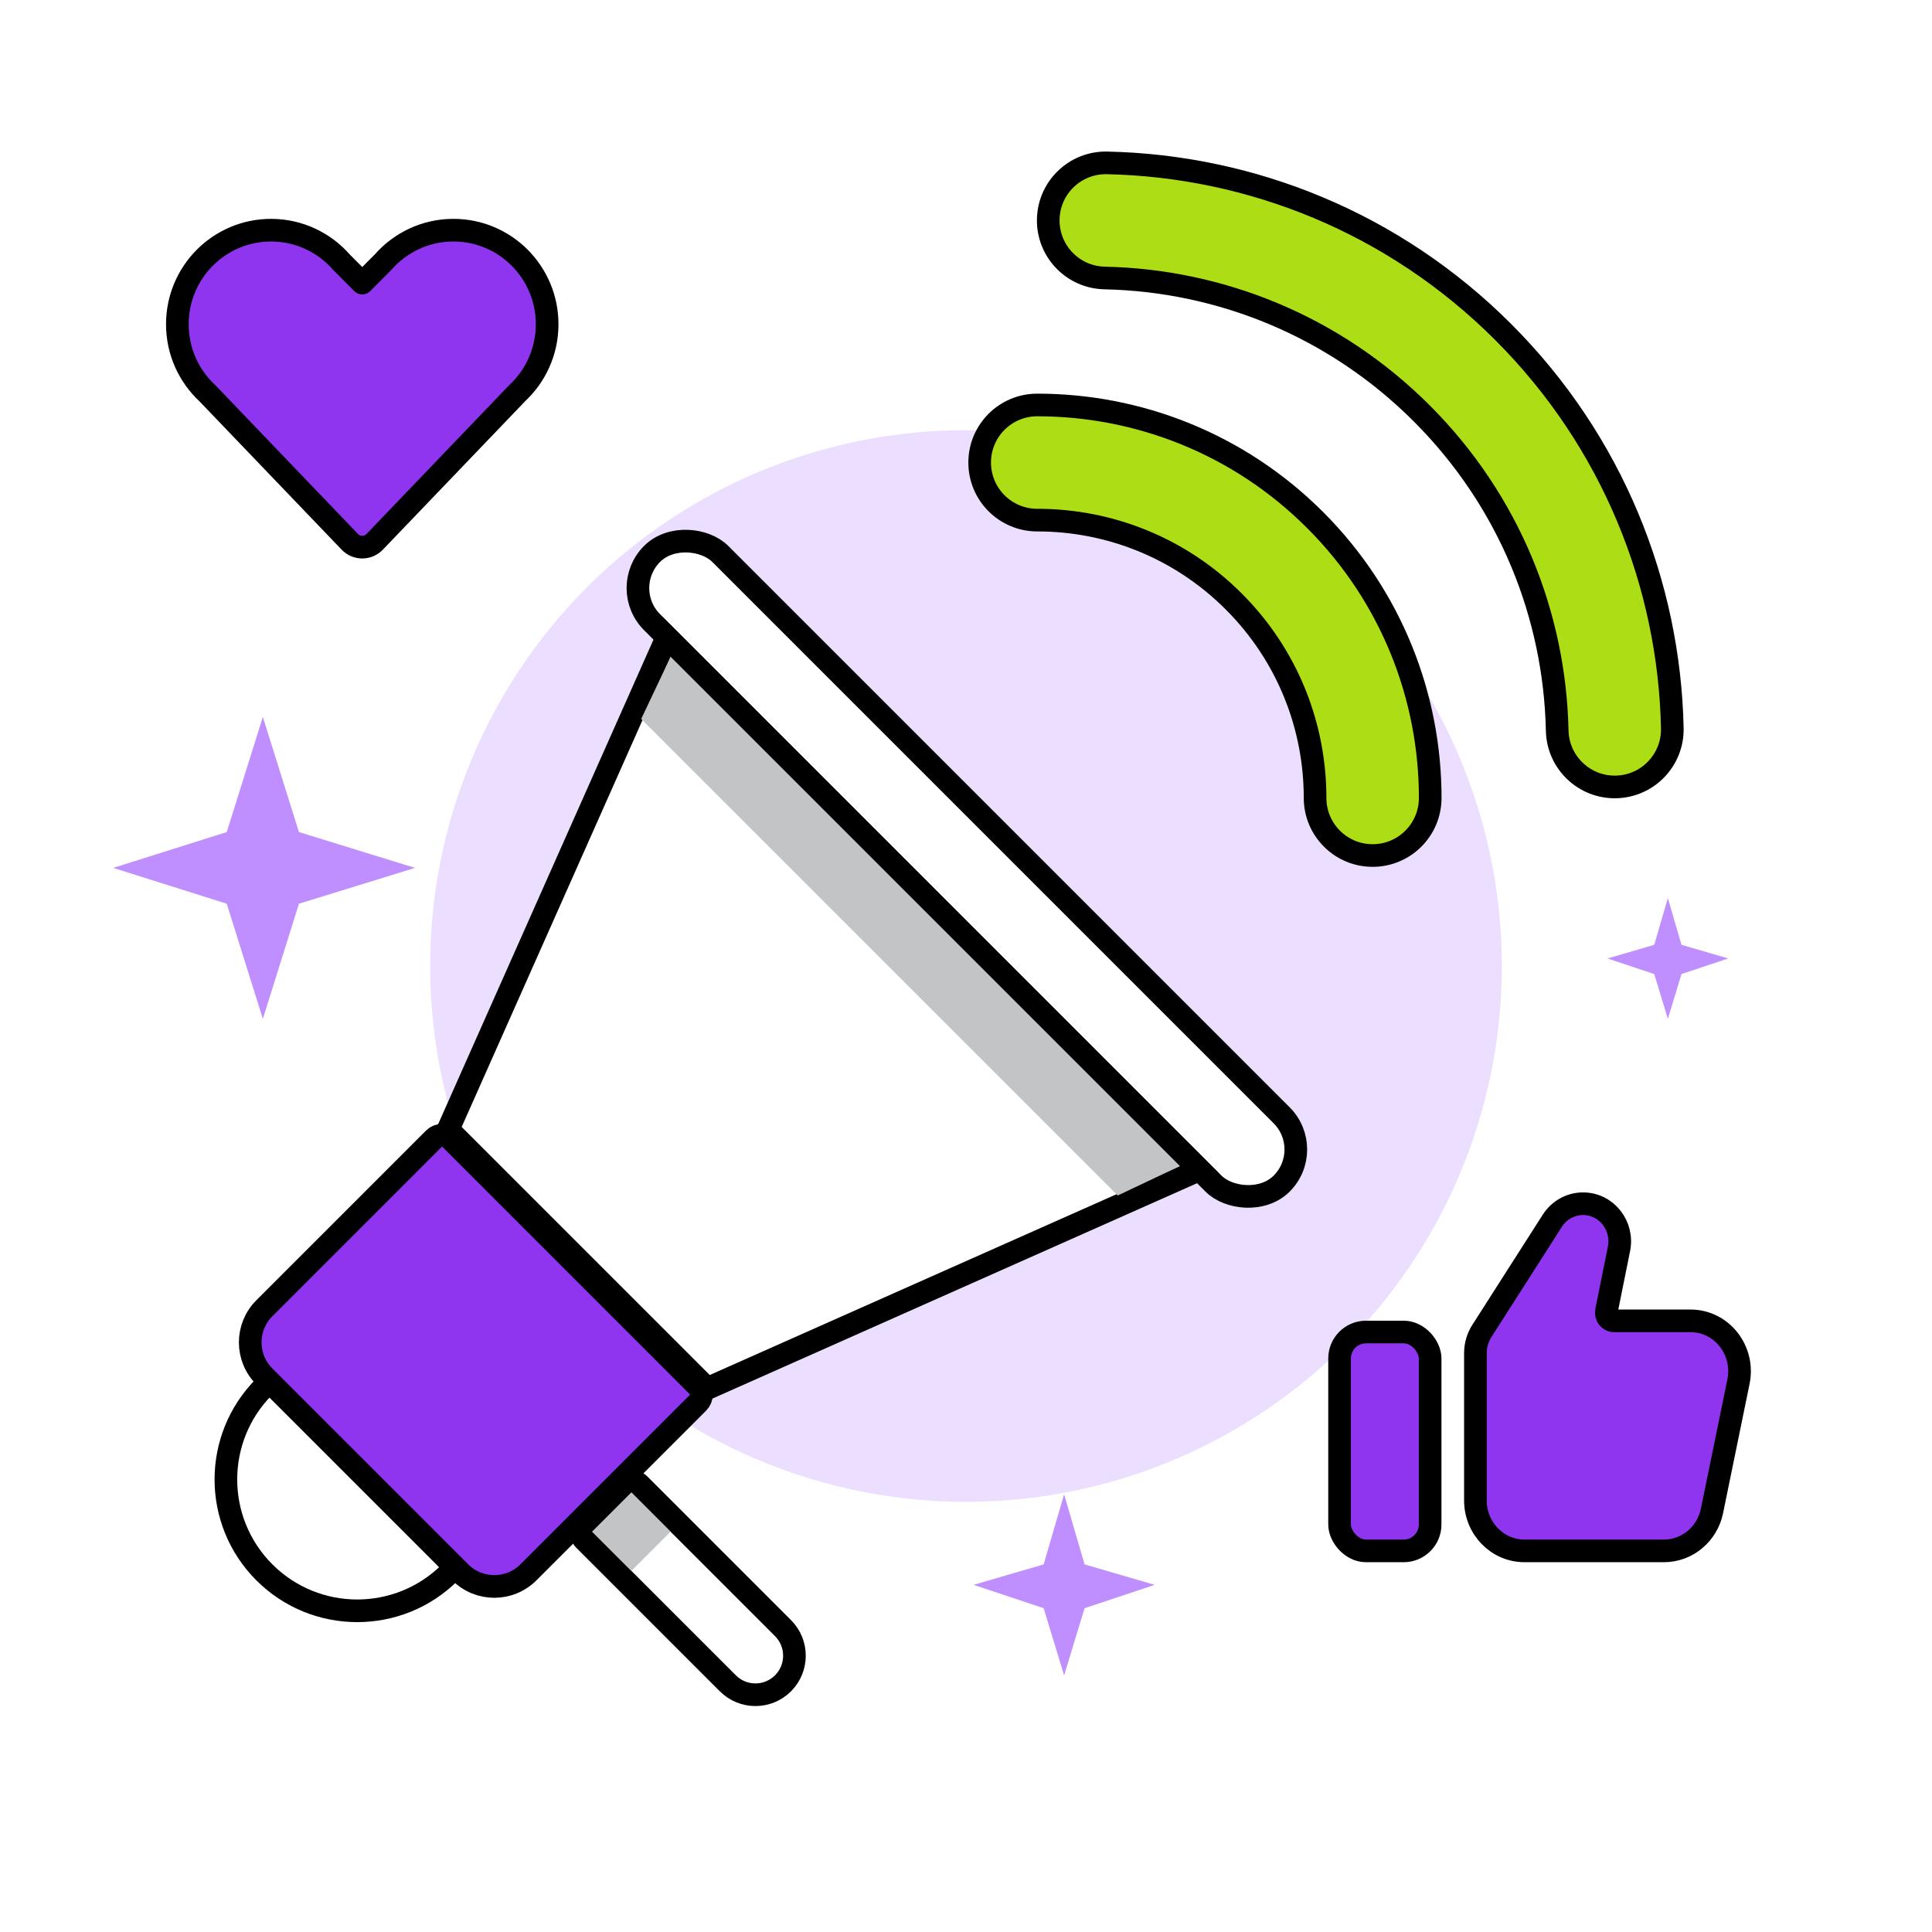 <svg width="256" height="256" viewBox="0 0 256 256" fill="none" xmlns="http://www.w3.org/2000/svg">
<g clip-path="url(#clip0_310_1411)">
<g opacity="0.3" filter="url(#filter0_f_310_1411)">
<circle cx="128" cy="128" r="71" fill="#C08FFF"/>
</g>
<rect x="81.879" y="77.92" width="12.786" height="117.99" rx="6.393" transform="rotate(-45 81.879 77.92)" fill="white" stroke="black" stroke-width="3" stroke-linecap="round" stroke-linejoin="round"/>
<path d="M59.803 148.717L59.385 149.659L60.113 150.387L92.983 183.257L93.712 183.986L94.653 183.567L156.933 155.887L158.929 155L157.385 153.456L89.915 85.986L88.37 84.441L87.483 86.437L59.803 148.717Z" fill="white" stroke="black" stroke-width="3" stroke-linecap="round"/>
<circle cx="47.334" cy="196.037" r="17.403" transform="rotate(-45 47.334 196.037)" fill="white" stroke="black" stroke-width="3" stroke-linecap="round" stroke-linejoin="round"/>
<path d="M59.639 150.861C59.053 150.275 58.104 150.275 57.518 150.861L35.028 173.351C32.531 175.847 32.531 179.895 35.028 182.392L60.978 208.342C63.474 210.839 67.522 210.839 70.019 208.342L92.509 185.852C92.79 185.571 92.948 185.189 92.948 184.791C92.948 184.394 92.79 184.012 92.509 183.731L59.639 150.861Z" fill="#8F35EF" stroke="black" stroke-width="3" stroke-linecap="round" stroke-linejoin="round"/>
<path d="M77.413 201.896C76.827 202.482 76.827 203.431 77.413 204.017L96.443 223.047C98.462 225.066 101.735 225.066 103.754 223.047C105.773 221.028 105.773 217.755 103.754 215.736L84.724 196.706C84.138 196.12 83.189 196.12 82.603 196.706L77.413 201.896Z" fill="white" stroke="black" stroke-width="3" stroke-linecap="round" stroke-linejoin="round"/>
<path d="M84.961 95.264L88.854 87.047L156.324 154.517L148.106 158.409L84.961 95.264Z" fill="#C3C4C5"/>
<path d="M146.362 36.835C142.15 36.745 138.809 33.257 138.899 29.045C138.99 24.833 142.477 21.491 146.689 21.582C165.721 21.991 184.652 29.463 199.18 43.992C213.709 58.52 221.181 77.451 221.59 96.483C221.68 100.695 218.339 104.182 214.127 104.273C209.915 104.363 206.427 101.022 206.337 96.81C206.009 81.553 200.03 66.418 188.392 54.78C176.754 43.142 161.619 37.163 146.362 36.835Z" fill="#ADDE15" stroke="black" stroke-width="3" stroke-linejoin="round"/>
<path d="M137.441 68.918C133.228 68.919 129.812 65.504 129.811 61.291C129.809 57.078 133.224 53.662 137.437 53.661C150.753 53.657 164.096 58.741 174.263 68.909C184.431 79.076 189.515 92.419 189.511 105.735C189.51 109.948 186.093 113.362 181.88 113.361C177.667 113.36 174.253 109.944 174.254 105.731C174.257 96.297 170.666 86.887 163.475 79.697C156.285 72.506 146.875 68.915 137.441 68.918Z" fill="#ADDE15" stroke="black" stroke-width="3" stroke-linejoin="round"/>
<rect x="78.474" y="202.957" width="7.34" height="7.34" transform="rotate(-45 78.474 202.957)" fill="#C3C4C5"/>
<path d="M23.5 42.962C23.5 46.578 25.036 49.837 27.486 52.112L46.355 71.798C47.253 72.734 48.747 72.734 49.645 71.798L68.514 52.112C70.964 49.837 72.5 46.578 72.5 42.962C72.5 36.086 66.948 30.5 60.085 30.5C56.358 30.5 53.015 32.15 50.742 34.754L48 37.508L45.258 34.754C42.985 32.15 39.642 30.5 35.915 30.5C29.052 30.5 23.5 36.086 23.5 42.962Z" fill="#8F35EF" stroke="black" stroke-width="3" stroke-linecap="round" stroke-linejoin="round"/>
<path d="M195.5 179.301V198.827C195.5 202.466 198.367 205.5 202.007 205.5H220.479C223.59 205.5 226.221 203.256 226.847 200.2L230.359 183.065C231.197 178.977 228.184 175.019 223.991 175.019H213.847C213.267 175.019 212.718 174.438 212.867 173.701L214.524 165.48C215.135 162.453 212.902 159.5 209.762 159.5C208.106 159.5 206.582 160.359 205.691 161.752L196.358 176.355C195.796 177.233 195.5 178.257 195.5 179.301Z" fill="#8F35EF" stroke="black" stroke-width="3" stroke-linecap="round" stroke-linejoin="round"/>
<rect x="177.5" y="176.5" width="12" height="29" rx="3.5" fill="#8F35EF" stroke="black" stroke-width="3" stroke-linecap="round" stroke-linejoin="round"/>
<path d="M30.043 119.746L34.829 135L39.615 119.746L55 115L39.615 110.254L34.829 95L30.043 110.254L15 115L30.043 119.746Z" fill="#C08FFF"/>
<path d="M138.29 213.097L141 222L143.71 213.097L153 210L143.71 207.29L141 198L138.29 207.29L129 210L138.29 213.097Z" fill="#C08FFF"/>
<path d="M219.194 129.065L221 135L222.806 129.065L229 127L222.806 125.194L221 119L219.194 125.194L213 127L219.194 129.065Z" fill="#C08FFF"/>
</g>
<defs>
<filter id="filter0_f_310_1411" x="9" y="9" width="238" height="238" filterUnits="userSpaceOnUse" color-interpolation-filters="sRGB">
<feFlood flood-opacity="0" result="BackgroundImageFix"/>
<feBlend mode="normal" in="SourceGraphic" in2="BackgroundImageFix" result="shape"/>
<feGaussianBlur stdDeviation="24" result="effect1_foregroundBlur_310_1411"/>
</filter>
<clipPath id="clip0_310_1411">
<rect width="256" height="256" fill="white"/>
</clipPath>
</defs>
</svg>
